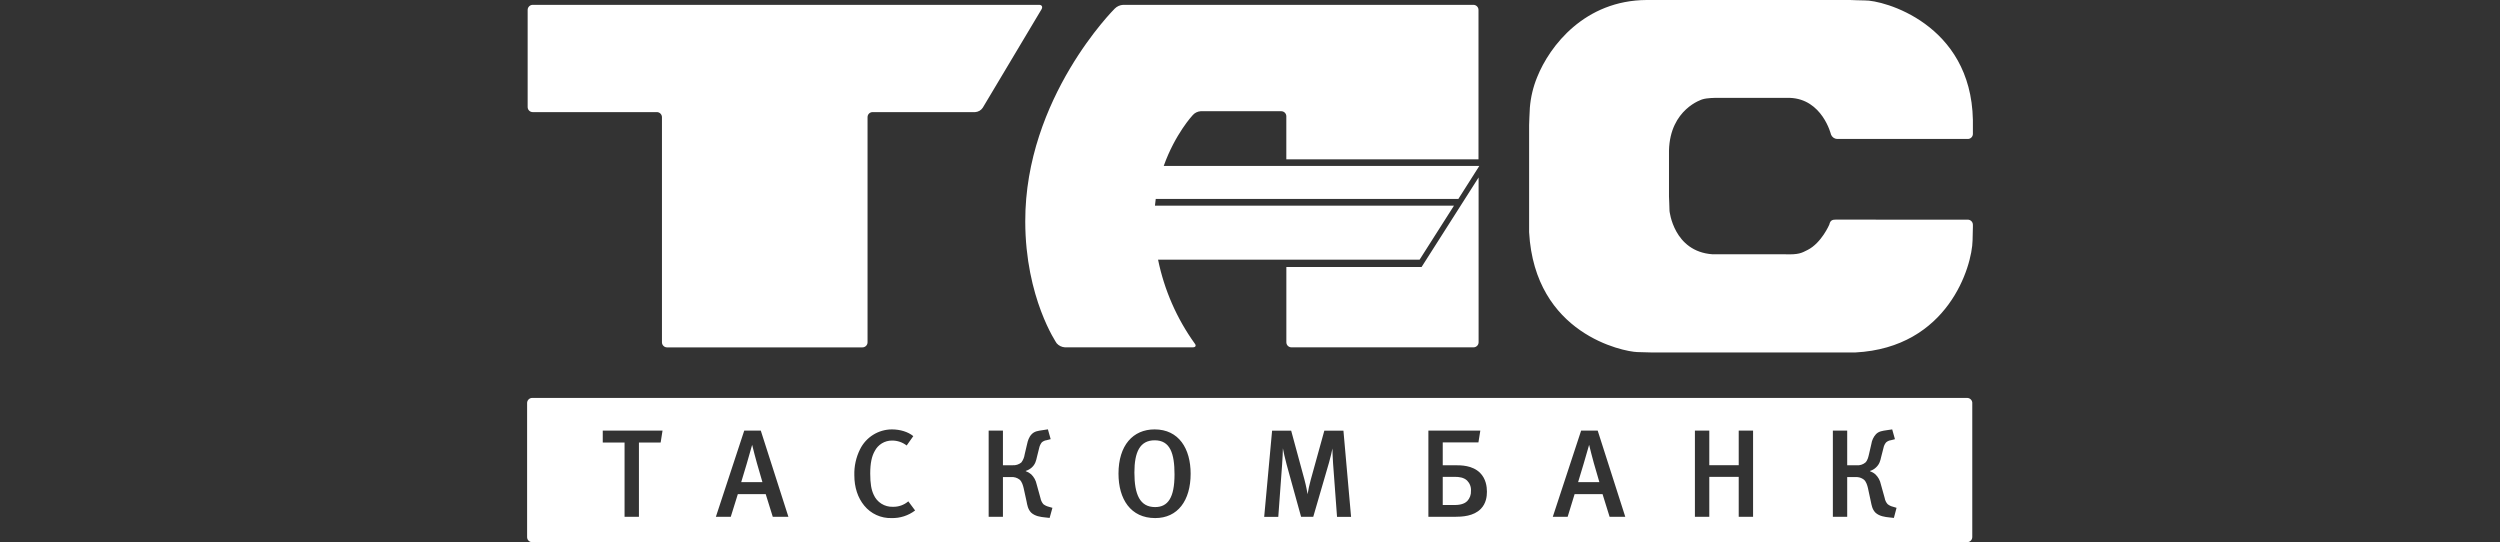 <svg width="166" height="36" viewBox="0 0 166 36" fill="none" xmlns="http://www.w3.org/2000/svg">
<rect x="0" y="0" width="166" height="36" fill="#333333" stroke="none"/>
<path d="M130.666 14.585C130.756 14.587 130.841 14.623 130.903 14.687C130.966 14.751 131 14.837 131 14.926V15.079C131 15.265 130.985 15.459 130.979 15.96C130.949 17.684 129.356 23.085 123.188 23.404H109.68C109.495 23.404 108.997 23.386 108.7 23.377C107.811 23.344 101.91 22.209 101.533 15.418V8.306C101.533 8.121 101.565 7.521 101.583 7.147C101.639 6.452 101.802 5.769 102.067 5.123C102.898 3.045 105.229 0.018 109.343 0H122.848C123.03 0 123.489 0.033 123.815 0.029C125.024 0 130.877 1.553 131 7.965V8.892C131 8.981 130.965 9.066 130.902 9.128C130.84 9.191 130.755 9.227 130.666 9.227H121.98C121.891 9.222 121.806 9.191 121.735 9.138C121.664 9.086 121.609 9.014 121.578 8.931C121.578 8.931 121.007 6.571 118.837 6.498H114.052C113.866 6.498 113.35 6.498 113.037 6.597C113.037 6.597 110.89 7.23 110.821 9.99V13.053C110.821 13.239 110.855 13.674 110.855 14.004C110.855 14.004 111.121 16.702 113.708 16.884H118.49C119.44 16.917 119.614 16.805 120.032 16.593C120.949 16.126 121.468 14.91 121.468 14.91C121.528 14.618 121.694 14.583 121.877 14.583L130.666 14.585ZM69.16 0.612C69.251 0.45 69.177 0.321 68.995 0.321H35.376C35.286 0.321 35.2 0.356 35.137 0.419C35.073 0.482 35.037 0.567 35.036 0.656V7.112C35.036 7.156 35.046 7.2 35.063 7.24C35.08 7.281 35.105 7.317 35.137 7.348C35.169 7.379 35.206 7.403 35.247 7.42C35.288 7.436 35.331 7.444 35.376 7.444H43.617C43.706 7.444 43.791 7.48 43.854 7.543C43.917 7.605 43.953 7.69 43.954 7.779V22.73C43.954 22.819 43.989 22.904 44.053 22.967C44.115 23.03 44.201 23.066 44.29 23.066H57.266C57.355 23.066 57.441 23.031 57.505 22.968C57.569 22.905 57.605 22.819 57.605 22.73V7.779C57.605 7.735 57.614 7.691 57.63 7.65C57.648 7.609 57.672 7.571 57.704 7.54C57.736 7.509 57.773 7.484 57.815 7.468C57.856 7.451 57.9 7.443 57.945 7.444H64.747C64.849 7.438 64.948 7.409 65.036 7.359C65.124 7.308 65.2 7.238 65.255 7.153L69.16 0.612ZM96.485 13.208H96.836L98.227 11.017H77.272C78.029 8.892 79.19 7.653 79.19 7.653C79.256 7.575 79.338 7.511 79.43 7.465C79.522 7.419 79.622 7.392 79.725 7.385H85.077C85.166 7.386 85.251 7.421 85.314 7.484C85.377 7.547 85.412 7.632 85.412 7.721V10.578H98.172V0.656C98.171 0.567 98.135 0.482 98.071 0.419C98.007 0.356 97.921 0.321 97.832 0.321H74.581C74.369 0.332 74.169 0.421 74.02 0.571C74.02 0.571 68.059 6.485 68.077 14.704C68.083 19.787 70.165 22.797 70.165 22.797C70.233 22.874 70.316 22.937 70.409 22.983C70.501 23.028 70.602 23.055 70.705 23.062H79.21C79.392 23.062 79.444 22.945 79.327 22.805C78.133 21.142 77.305 19.246 76.895 17.241H94.262L96.543 13.658H76.688C76.705 13.507 76.721 13.354 76.741 13.207L96.485 13.208ZM104.786 32.014H106.198C105.936 31.157 105.709 30.331 105.518 29.536C105.277 30.395 105.028 31.222 104.786 32.014ZM96.608 31.663H95.798V33.532H96.608C97.04 33.532 97.29 33.406 97.421 33.276C97.507 33.185 97.573 33.078 97.617 32.96C97.66 32.843 97.679 32.718 97.672 32.593C97.681 32.468 97.663 32.344 97.619 32.227C97.576 32.11 97.508 32.003 97.421 31.914C97.198 31.696 96.868 31.663 96.608 31.663ZM49.22 32.014H50.625C50.368 31.154 50.132 30.327 49.943 29.536C49.709 30.395 49.455 31.222 49.216 32.014M76.675 29.236C75.687 29.236 75.324 30.015 75.324 31.38C75.324 32.855 75.699 33.67 76.7 33.67C77.555 33.67 77.988 33.04 77.988 31.501C77.988 30.112 77.701 29.236 76.673 29.236M130.959 26.759V35.661C130.959 35.706 130.95 35.75 130.933 35.791C130.916 35.832 130.892 35.869 130.86 35.901C130.829 35.932 130.791 35.957 130.75 35.974C130.709 35.991 130.665 36 130.621 36H35.331C35.287 35.999 35.243 35.99 35.203 35.973C35.162 35.956 35.126 35.931 35.095 35.899C35.064 35.868 35.04 35.831 35.024 35.79C35.007 35.749 34.999 35.705 35 35.661V26.759C35 26.67 35.035 26.586 35.097 26.523C35.159 26.46 35.243 26.424 35.331 26.422H130.623C130.712 26.423 130.797 26.459 130.861 26.522C130.924 26.584 130.96 26.669 130.961 26.759M43.992 28.591H40.023V29.383H41.471V34.315H42.425V29.383H43.867L43.992 28.591ZM52.35 34.315L50.516 28.591H49.418L47.534 34.315H48.523L48.992 32.81H50.843L51.312 34.315H52.35ZM60.76 33.891L60.312 33.289C60.027 33.533 59.661 33.662 59.286 33.651C59.016 33.661 58.75 33.589 58.522 33.444C58.294 33.3 58.115 33.09 58.009 32.842C57.859 32.522 57.783 32.123 57.783 31.44C57.783 30.757 57.885 30.29 58.086 29.943C58.194 29.734 58.358 29.559 58.559 29.437C58.761 29.315 58.992 29.252 59.228 29.253C59.581 29.25 59.924 29.365 60.203 29.581L60.643 28.959C60.305 28.678 59.776 28.512 59.218 28.512C58.78 28.514 58.35 28.638 57.978 28.87C57.606 29.102 57.306 29.432 57.111 29.825C56.842 30.362 56.71 30.957 56.728 31.558C56.728 32.358 56.956 33.052 57.386 33.573C57.604 33.84 57.88 34.054 58.194 34.197C58.508 34.341 58.851 34.41 59.196 34.4C59.762 34.415 60.315 34.237 60.765 33.894M69.881 33.72L69.627 33.646C69.499 33.614 69.379 33.555 69.276 33.474C69.179 33.357 69.113 33.218 69.086 33.069L68.832 32.151C68.78 31.9 68.654 31.671 68.469 31.493C68.363 31.402 68.241 31.332 68.11 31.286V31.268C68.261 31.221 68.4 31.141 68.517 31.035C68.751 30.82 68.799 30.578 68.855 30.334L69.003 29.739C69.032 29.605 69.092 29.479 69.177 29.371C69.269 29.293 69.382 29.243 69.501 29.228L69.764 29.16L69.581 28.509L69.245 28.56C68.915 28.61 68.7 28.633 68.508 28.827C68.316 29.021 68.242 29.286 68.201 29.478L68.038 30.172C68.012 30.367 67.935 30.553 67.815 30.71C67.65 30.844 67.441 30.909 67.229 30.892H66.595V28.591H65.647V34.315H66.595V31.677H67.141C67.345 31.662 67.547 31.724 67.707 31.851C67.863 31.992 67.928 32.24 67.97 32.411L68.163 33.29C68.209 33.532 68.252 33.817 68.469 34.038C68.725 34.278 69.106 34.328 69.382 34.355L69.695 34.39L69.881 33.72ZM79.058 31.454C79.058 29.795 78.279 28.512 76.665 28.512C75.231 28.512 74.268 29.571 74.268 31.448C74.268 33.143 75.074 34.4 76.706 34.4C78.197 34.4 79.058 33.243 79.058 31.454ZM89.711 34.318L89.204 28.595H87.936L87.034 31.855C86.948 32.17 86.877 32.49 86.824 32.814C86.791 32.637 86.741 32.317 86.612 31.834L85.733 28.595H84.467L83.942 34.318H84.878L85.131 30.861C85.156 30.51 85.184 29.96 85.184 29.768C85.218 29.96 85.328 30.469 85.434 30.851L86.392 34.315H87.2L88.253 30.694C88.36 30.331 88.432 29.967 88.473 29.779C88.473 29.952 88.492 30.405 88.516 30.771L88.779 34.319L89.711 34.318ZM98.732 32.649C98.732 32.323 98.67 31.787 98.269 31.39C97.753 30.892 97.023 30.892 96.591 30.892H95.798V29.374H98.168L98.293 28.593H94.845V34.317H96.553C97.107 34.317 97.853 34.275 98.328 33.787C98.679 33.425 98.732 32.969 98.732 32.648M107.919 34.317L106.087 28.593H104.987L103.105 34.317H104.091L104.553 32.812H106.41L106.878 34.317H107.919ZM116.404 28.593H115.451V30.891H113.497V28.591H112.542V34.315H113.497V31.665H115.451V34.315H116.404V28.593ZM125.931 33.719L125.686 33.645C125.557 33.615 125.437 33.556 125.335 33.472C125.235 33.358 125.168 33.218 125.143 33.068L124.888 32.154C124.838 31.902 124.711 31.672 124.525 31.495C124.42 31.404 124.298 31.334 124.167 31.288V31.271C124.317 31.226 124.455 31.146 124.568 31.037C124.802 30.822 124.857 30.58 124.911 30.336L125.063 29.742C125.089 29.606 125.149 29.479 125.238 29.374C125.328 29.295 125.44 29.245 125.559 29.23L125.824 29.162L125.642 28.512L125.299 28.562C124.971 28.612 124.757 28.636 124.565 28.829C124.4 29.011 124.293 29.238 124.258 29.48L124.098 30.174C124.058 30.336 124.016 30.559 123.863 30.712C123.702 30.846 123.494 30.911 123.285 30.895H122.654V28.591H121.702V34.315H122.654V31.677H123.203C123.406 31.663 123.608 31.725 123.767 31.851C123.925 31.992 123.991 32.24 124.032 32.411L124.221 33.29C124.272 33.532 124.312 33.817 124.528 34.038C124.782 34.278 125.168 34.328 125.438 34.355L125.754 34.39L125.931 33.719ZM94.394 17.727H85.414V22.727C85.414 22.771 85.423 22.814 85.439 22.855C85.456 22.896 85.481 22.933 85.512 22.964C85.543 22.995 85.581 23.02 85.621 23.037C85.662 23.054 85.706 23.063 85.75 23.063H97.838C97.883 23.063 97.927 23.055 97.968 23.038C98.01 23.021 98.047 22.997 98.079 22.965C98.111 22.934 98.136 22.897 98.153 22.856C98.17 22.815 98.179 22.771 98.179 22.727V11.784L94.394 17.727Z" fill="white"/>
</svg>
